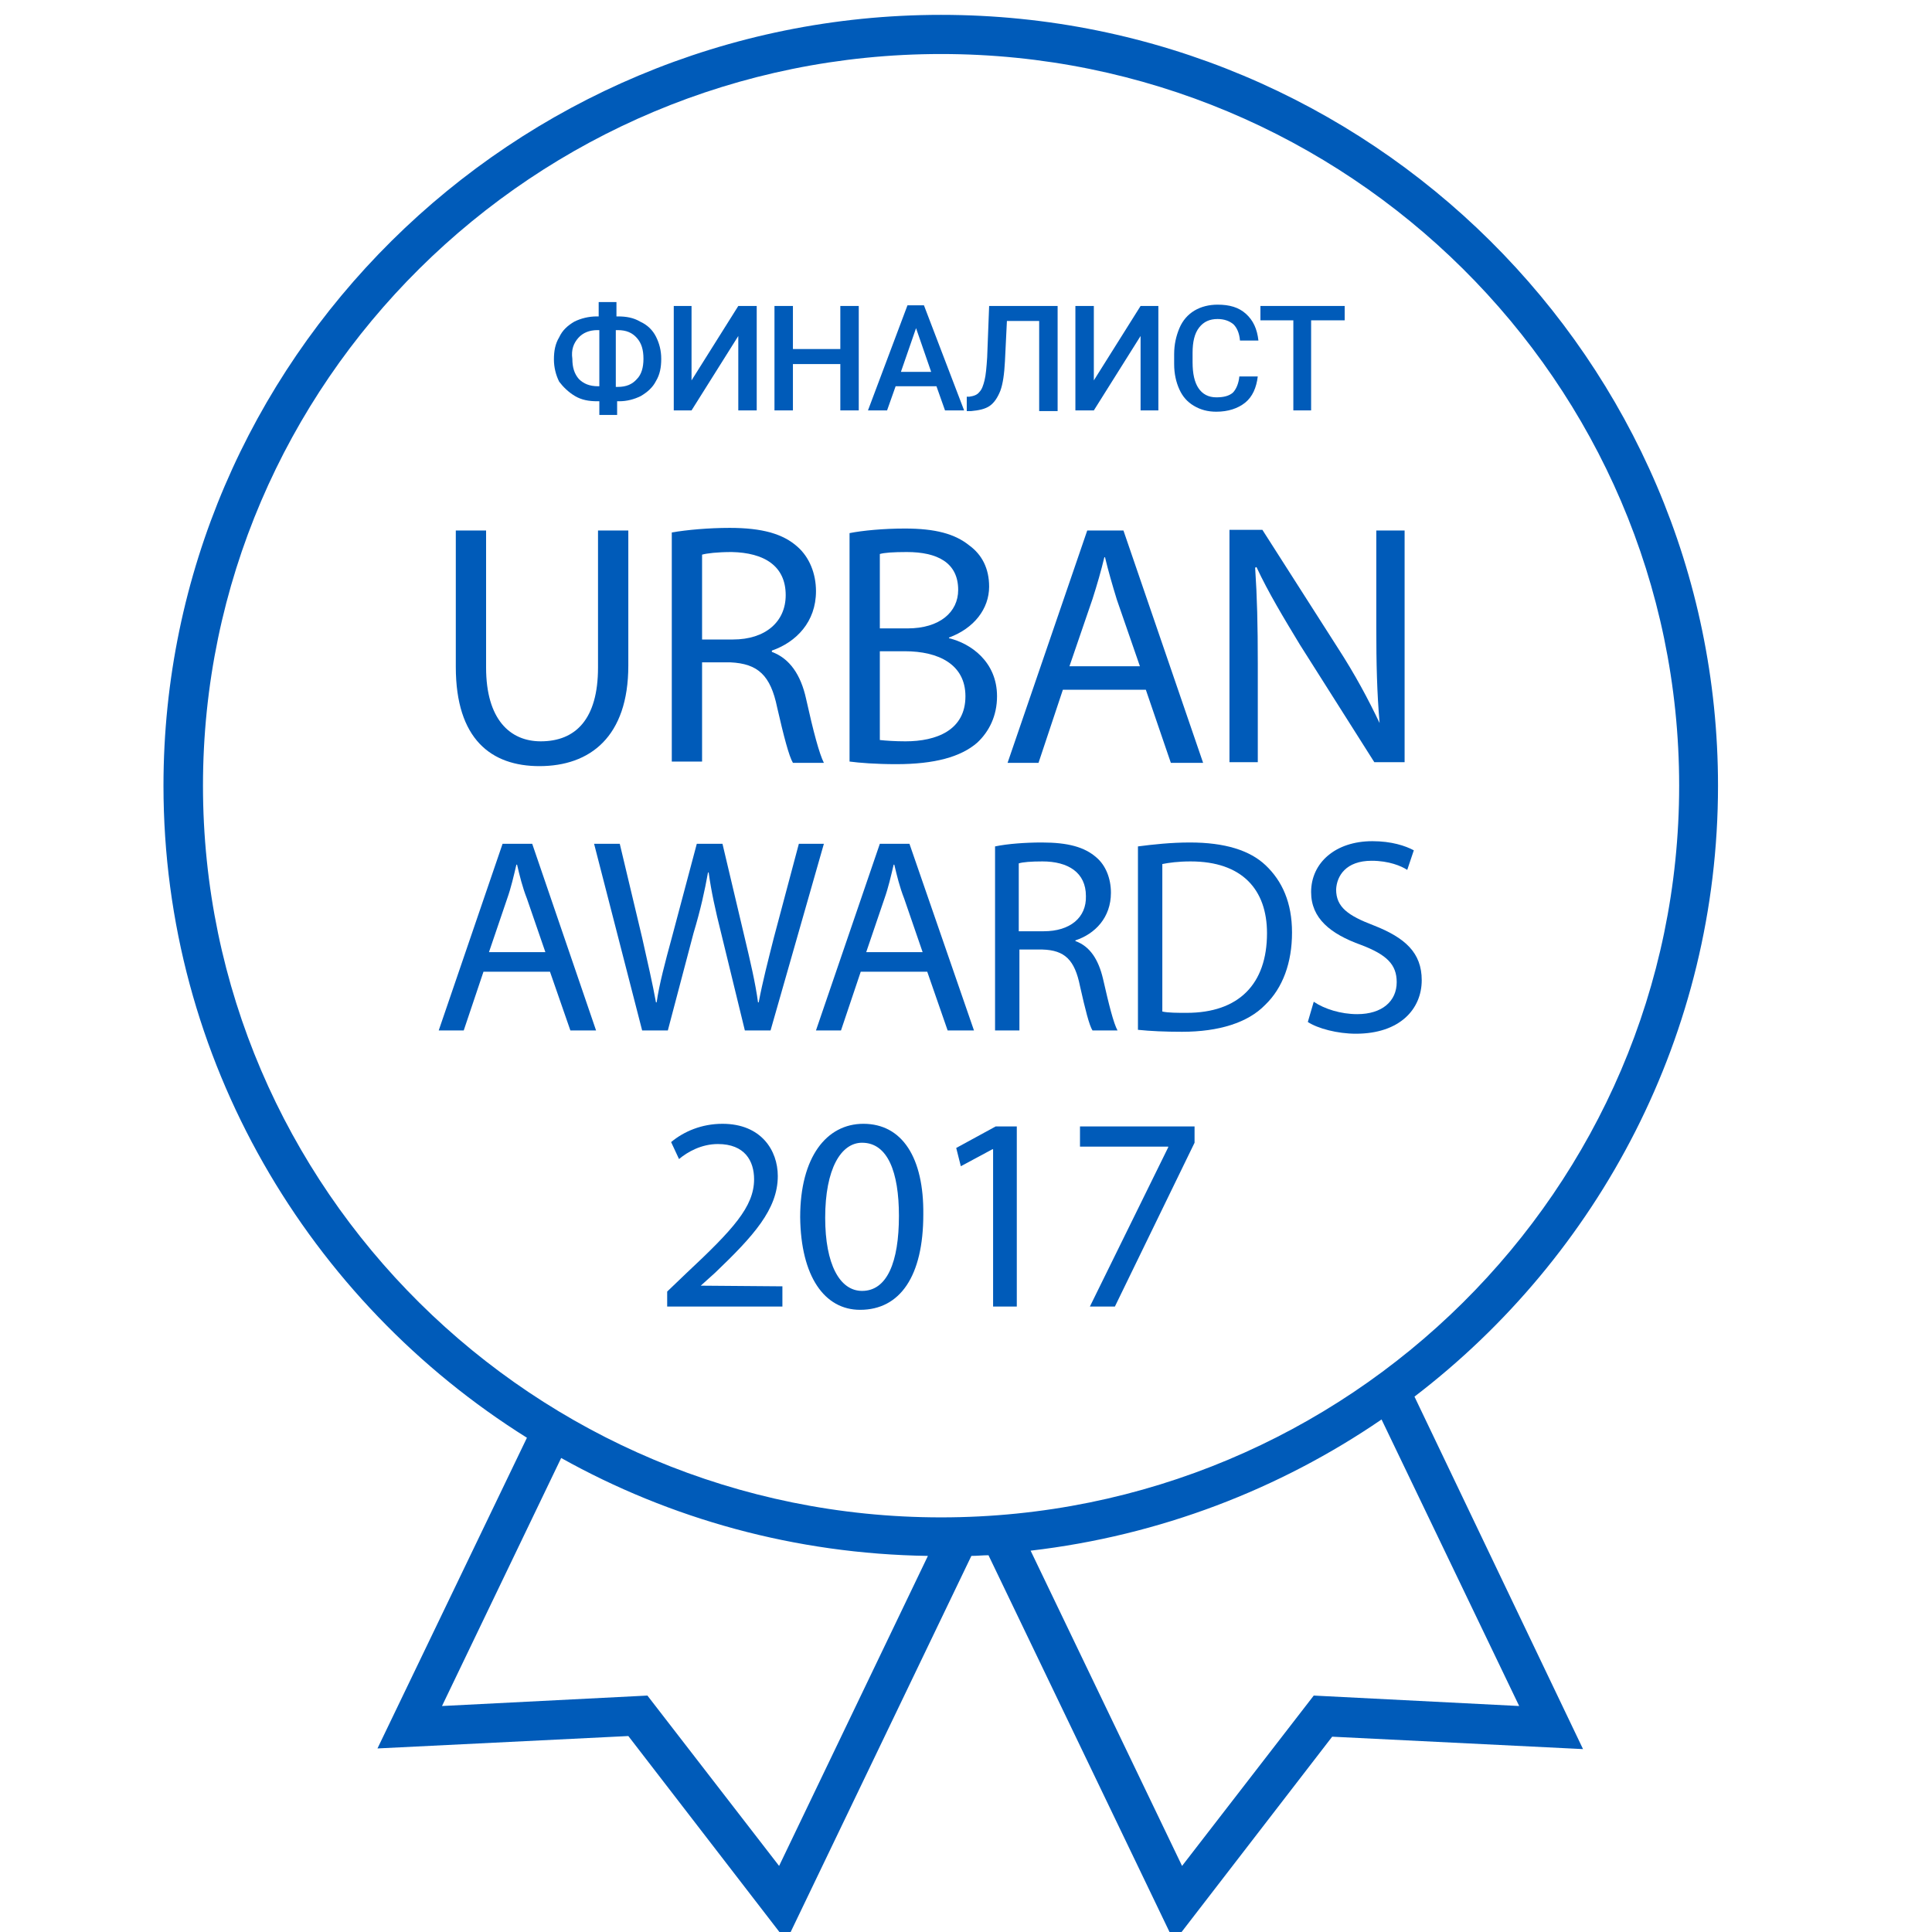 <svg width="130" height="130" viewBox="0 0 130 130" fill="none" xmlns="http://www.w3.org/2000/svg">
<g clip-path="url(#clip0_4564_6103)">
<path d="M115.601 52.868C115.601 24.277 92.165 1 63.323 1C34.481 1 11 24.277 11 52.868C11 71.314 20.791 87.564 35.456 96.743L25.399 117.649L42.279 116.814L52.911 130.605L65.361 104.693C65.76 104.693 66.114 104.649 66.513 104.649L79.006 130.649L89.639 116.858L106.519 117.693L95.177 93.976C107.582 84.49 115.601 69.557 115.601 52.868ZM13.658 52.868C13.658 25.726 35.943 3.635 63.323 3.635C90.703 3.635 112.987 25.726 112.987 52.868C112.987 80.01 90.703 102.101 63.323 102.101C35.943 102.101 13.658 80.01 13.658 52.868ZM52.424 125.554L43.563 114.091L29.741 114.794L37.76 98.105C45.07 102.189 53.487 104.561 62.437 104.693L52.424 125.554ZM102.222 114.794L88.399 114.091L79.538 125.554L69.348 104.341C78.032 103.331 86.095 100.213 92.962 95.513L102.222 114.794Z" fill="#005BB9"/>
<path d="M87.026 27.615H88.222V21.554H90.481V20.588H84.811V21.554H87.026V27.615Z" fill="#005BB9"/>
<path d="M76.747 22.608V27.615H77.944V20.588H76.747L73.602 25.595V20.588H72.361V27.615H73.602L76.747 22.608Z" fill="#005BB9"/>
<path d="M60.265 25.99H63.012L63.588 27.615H64.873L62.17 20.544H61.062L58.404 27.615H59.689L60.265 25.99ZM61.639 22.081L62.657 25.024H60.62L61.639 22.081Z" fill="#005BB9"/>
<path d="M80.335 27.307C80.778 27.571 81.265 27.703 81.841 27.703C82.639 27.703 83.303 27.483 83.791 27.088C84.278 26.693 84.544 26.078 84.632 25.331H83.392C83.348 25.814 83.17 26.209 82.949 26.429C82.683 26.649 82.329 26.736 81.841 26.736C81.31 26.736 80.911 26.517 80.645 26.122C80.379 25.726 80.246 25.155 80.246 24.365V23.75C80.246 23.003 80.379 22.432 80.689 22.037C80.999 21.642 81.398 21.466 81.93 21.466C82.373 21.466 82.727 21.598 82.993 21.818C83.215 22.037 83.392 22.389 83.436 22.916H84.677C84.588 22.125 84.322 21.554 83.835 21.115C83.348 20.676 82.727 20.5 81.93 20.5C81.354 20.5 80.822 20.632 80.379 20.895C79.936 21.159 79.582 21.554 79.36 22.081C79.139 22.608 79.006 23.179 79.006 23.838V24.497C79.006 25.155 79.139 25.726 79.36 26.209C79.582 26.693 79.892 27.044 80.335 27.307Z" fill="#005BB9"/>
<path d="M66.601 27.308C66.912 27.088 67.133 26.736 67.31 26.297C67.487 25.814 67.576 25.155 67.62 24.321L67.753 21.598H69.924V27.659H71.165V20.588H66.557L66.424 24.058C66.38 24.716 66.336 25.243 66.247 25.595C66.158 25.946 66.07 26.209 65.893 26.385C65.76 26.561 65.538 26.649 65.228 26.693H65.051V27.659H65.361C65.848 27.615 66.291 27.527 66.601 27.308Z" fill="#005BB9"/>
<path d="M53.354 24.497H56.544V27.615H57.784V20.588H56.544V23.486H53.354V20.588H52.113V27.615H53.354V24.497Z" fill="#005BB9"/>
<path d="M49.678 22.608V27.615H50.918V20.588H49.678L46.532 25.595V20.588H45.336V27.615H46.532L49.678 22.608Z" fill="#005BB9"/>
<path d="M38.689 26.649C39.132 26.912 39.62 27 40.196 27H40.328V27.922H41.525V27H41.658C42.189 27 42.676 26.868 43.12 26.649C43.563 26.385 43.917 26.078 44.139 25.639C44.404 25.199 44.493 24.716 44.493 24.145C44.493 23.574 44.36 23.091 44.139 22.652C43.917 22.213 43.563 21.861 43.075 21.642C42.632 21.378 42.145 21.291 41.569 21.291H41.48V20.324H40.284V21.291H40.151C39.62 21.291 39.088 21.422 38.645 21.642C38.202 21.905 37.847 22.213 37.626 22.696C37.36 23.135 37.272 23.618 37.272 24.189C37.272 24.716 37.404 25.243 37.626 25.682C37.892 26.034 38.246 26.385 38.689 26.649ZM41.48 22.213H41.569C42.145 22.213 42.544 22.389 42.854 22.74C43.164 23.091 43.297 23.53 43.297 24.145C43.297 24.716 43.164 25.199 42.854 25.507C42.544 25.858 42.145 26.034 41.569 26.034H41.436V22.213H41.48ZM38.911 22.74C39.221 22.389 39.664 22.213 40.196 22.213H40.328V25.99H40.24C39.664 25.99 39.265 25.814 38.955 25.507C38.645 25.155 38.512 24.716 38.512 24.145C38.423 23.53 38.601 23.091 38.911 22.74Z" fill="#005BB9"/>
<path d="M36.297 51.551C39.708 51.551 42.278 49.574 42.278 44.787V35.696H40.239V44.919C40.239 48.389 38.733 49.882 36.385 49.882C34.303 49.882 32.708 48.389 32.708 44.919V35.696H30.67V44.875C30.67 49.75 33.062 51.551 36.297 51.551Z" fill="#005BB9"/>
<path d="M47.241 44.568H49.146C51.007 44.655 51.849 45.446 52.292 47.598C52.735 49.53 53.089 50.892 53.355 51.331H55.437C55.127 50.716 54.728 49.223 54.241 47.027C53.887 45.402 53.133 44.304 51.937 43.865V43.777C53.577 43.206 54.906 41.845 54.906 39.78C54.906 38.595 54.463 37.497 53.665 36.794C52.691 35.916 51.273 35.52 49.102 35.52C47.684 35.52 46.222 35.652 45.203 35.828V51.243H47.241V44.568ZM47.241 37.321C47.551 37.233 48.26 37.145 49.235 37.145C51.406 37.189 52.868 38.068 52.868 40.044C52.868 41.845 51.494 43.03 49.323 43.03H47.241V37.321Z" fill="#005BB9"/>
<path d="M66.556 39.473C66.556 38.243 66.069 37.321 65.227 36.706C64.253 35.916 62.924 35.564 60.886 35.564C59.468 35.564 58.05 35.696 57.164 35.872V51.243C57.829 51.331 58.936 51.419 60.31 51.419C62.879 51.419 64.651 50.936 65.759 49.97C66.556 49.223 67.088 48.169 67.088 46.851C67.088 44.524 65.316 43.294 63.854 42.943V42.899C65.537 42.284 66.556 40.966 66.556 39.473ZM64.962 46.851C64.962 49.135 63.012 49.882 60.93 49.882C60.221 49.882 59.601 49.838 59.202 49.794V43.821H60.886C63.145 43.821 64.962 44.699 64.962 46.851ZM61.063 42.284H59.202V37.277C59.512 37.189 60.088 37.145 61.019 37.145C63.056 37.145 64.474 37.848 64.474 39.693C64.474 41.186 63.234 42.284 61.063 42.284Z" fill="#005BB9"/>
<path d="M77.101 46.412L78.784 51.331H80.955L75.594 35.696H73.158L67.797 51.331H69.879L71.518 46.412H77.101ZM73.512 40.307C73.822 39.341 74.088 38.419 74.309 37.497H74.354C74.575 38.419 74.841 39.341 75.151 40.351L76.702 44.831H71.961L73.512 40.307Z" fill="#005BB9"/>
<path d="M92.83 48.652C92.077 47.071 91.191 45.402 89.994 43.557L84.944 35.652H82.728V51.287H84.634V44.655C84.634 42.064 84.589 40.176 84.456 38.199L84.545 38.155C85.342 39.868 86.406 41.625 87.469 43.382L92.475 51.287H94.513V35.696H92.608V42.24C92.608 44.655 92.653 46.588 92.83 48.652Z" fill="#005BB9"/>
<path d="M33.817 56.777L29.52 69.338H31.203L32.532 65.385H37.007L38.38 69.338H40.108L35.811 56.777H33.817ZM32.887 64.111L34.127 60.466C34.393 59.719 34.57 58.929 34.747 58.182H34.792C34.969 58.929 35.146 59.676 35.456 60.466L36.697 64.067H32.887V64.111Z" fill="#005BB9"/>
<path d="M46.664 62.794C47.152 61.169 47.418 59.939 47.639 58.709H47.684C47.861 59.983 48.127 61.213 48.525 62.794L50.12 69.338H51.848L55.437 56.777H53.753L52.069 63.101C51.671 64.682 51.316 66.044 51.051 67.449H51.006C50.829 66.132 50.475 64.638 50.12 63.145L48.614 56.777H46.886L45.203 63.101C44.759 64.726 44.361 66.22 44.184 67.449H44.139C43.918 66.22 43.563 64.682 43.209 63.101L41.703 56.777H39.975L43.209 69.338H44.937L46.664 62.794Z" fill="#005BB9"/>
<path d="M65.537 69.338L61.195 56.777H59.202L54.904 69.338H56.588L57.917 65.385H62.392L63.765 69.338H65.537ZM58.271 64.111L59.512 60.466C59.778 59.719 59.955 58.929 60.132 58.182H60.176C60.354 58.929 60.531 59.676 60.841 60.466L62.081 64.067H58.271V64.111Z" fill="#005BB9"/>
<path d="M75.196 69.338C74.93 68.855 74.62 67.625 74.221 65.868C73.911 64.551 73.335 63.672 72.36 63.321V63.277C73.689 62.838 74.752 61.74 74.752 60.071C74.752 59.105 74.398 58.226 73.778 57.699C72.98 56.997 71.873 56.689 70.101 56.689C68.993 56.689 67.797 56.777 66.955 56.953V69.338H68.594V63.892H70.145C71.651 63.936 72.316 64.595 72.67 66.351C73.025 67.933 73.29 68.987 73.512 69.338H75.196ZM70.234 62.662H68.55V58.095C68.816 58.007 69.392 57.963 70.145 57.963C71.873 57.963 73.069 58.709 73.069 60.291C73.113 61.74 72.006 62.662 70.234 62.662Z" fill="#005BB9"/>
<path d="M80.07 56.689C78.785 56.689 77.589 56.821 76.57 56.953V69.294C77.412 69.382 78.387 69.426 79.539 69.426C82.02 69.426 83.969 68.811 85.121 67.625C86.317 66.483 86.937 64.77 86.937 62.75C86.937 60.73 86.273 59.28 85.165 58.226C84.102 57.216 82.418 56.689 80.07 56.689ZM79.849 68.152C79.228 68.152 78.608 68.152 78.21 68.064V58.139C78.653 58.051 79.273 57.963 80.115 57.963C83.57 57.963 85.254 59.851 85.254 62.794C85.254 66.22 83.349 68.152 79.849 68.152Z" fill="#005BB9"/>
<path d="M92.297 57.919C93.449 57.919 94.291 58.27 94.69 58.534L95.133 57.216C94.557 56.909 93.627 56.601 92.342 56.601C89.861 56.601 88.222 58.051 88.222 60.027C88.222 61.784 89.506 62.838 91.589 63.584C93.317 64.243 93.981 64.902 93.981 66.088C93.981 67.362 93.006 68.24 91.323 68.24C90.215 68.24 89.108 67.888 88.399 67.405L88 68.767C88.665 69.206 89.994 69.557 91.234 69.557C94.203 69.557 95.665 67.888 95.665 65.956C95.665 64.112 94.557 63.101 92.43 62.267C90.703 61.608 89.905 61.037 89.905 59.851C89.949 58.929 90.57 57.919 92.297 57.919Z" fill="#005BB9"/>
<path d="M47.152 86.51L48.127 85.632C50.696 83.172 52.336 81.372 52.336 79.132C52.336 77.419 51.228 75.618 48.614 75.618C47.196 75.618 46 76.145 45.158 76.848L45.69 77.99C46.266 77.507 47.196 76.98 48.304 76.98C50.12 76.98 50.741 78.122 50.741 79.351C50.741 81.196 49.323 82.733 46.177 85.676L44.893 86.906V87.916H52.646V86.554L47.152 86.51Z" fill="#005BB9"/>
<path d="M58.095 75.618C55.614 75.618 53.842 77.858 53.842 81.899C53.886 85.895 55.481 88.135 57.873 88.135C60.576 88.135 62.127 85.851 62.127 81.723C62.171 77.902 60.709 75.618 58.095 75.618ZM58.006 86.862C56.5 86.862 55.525 85.061 55.525 81.943C55.525 78.649 56.589 76.892 58.006 76.892C59.734 76.892 60.487 78.868 60.487 81.811C60.487 84.929 59.69 86.862 58.006 86.862Z" fill="#005BB9"/>
<path d="M64.342 77.243L64.652 78.473L66.778 77.331H66.823V87.916H68.418V75.794H67L64.342 77.243Z" fill="#005BB9"/>
<path d="M72.67 77.155H78.607V77.199L73.335 87.916H75.018L80.379 76.892V75.794H72.67V77.155Z" fill="#005BB9"/>
</g>
<defs>
<clipPath id="clip0_4564_6103">
<rect width="130" height="130" fill="white"/>
</clipPath>
</defs>
</svg>

